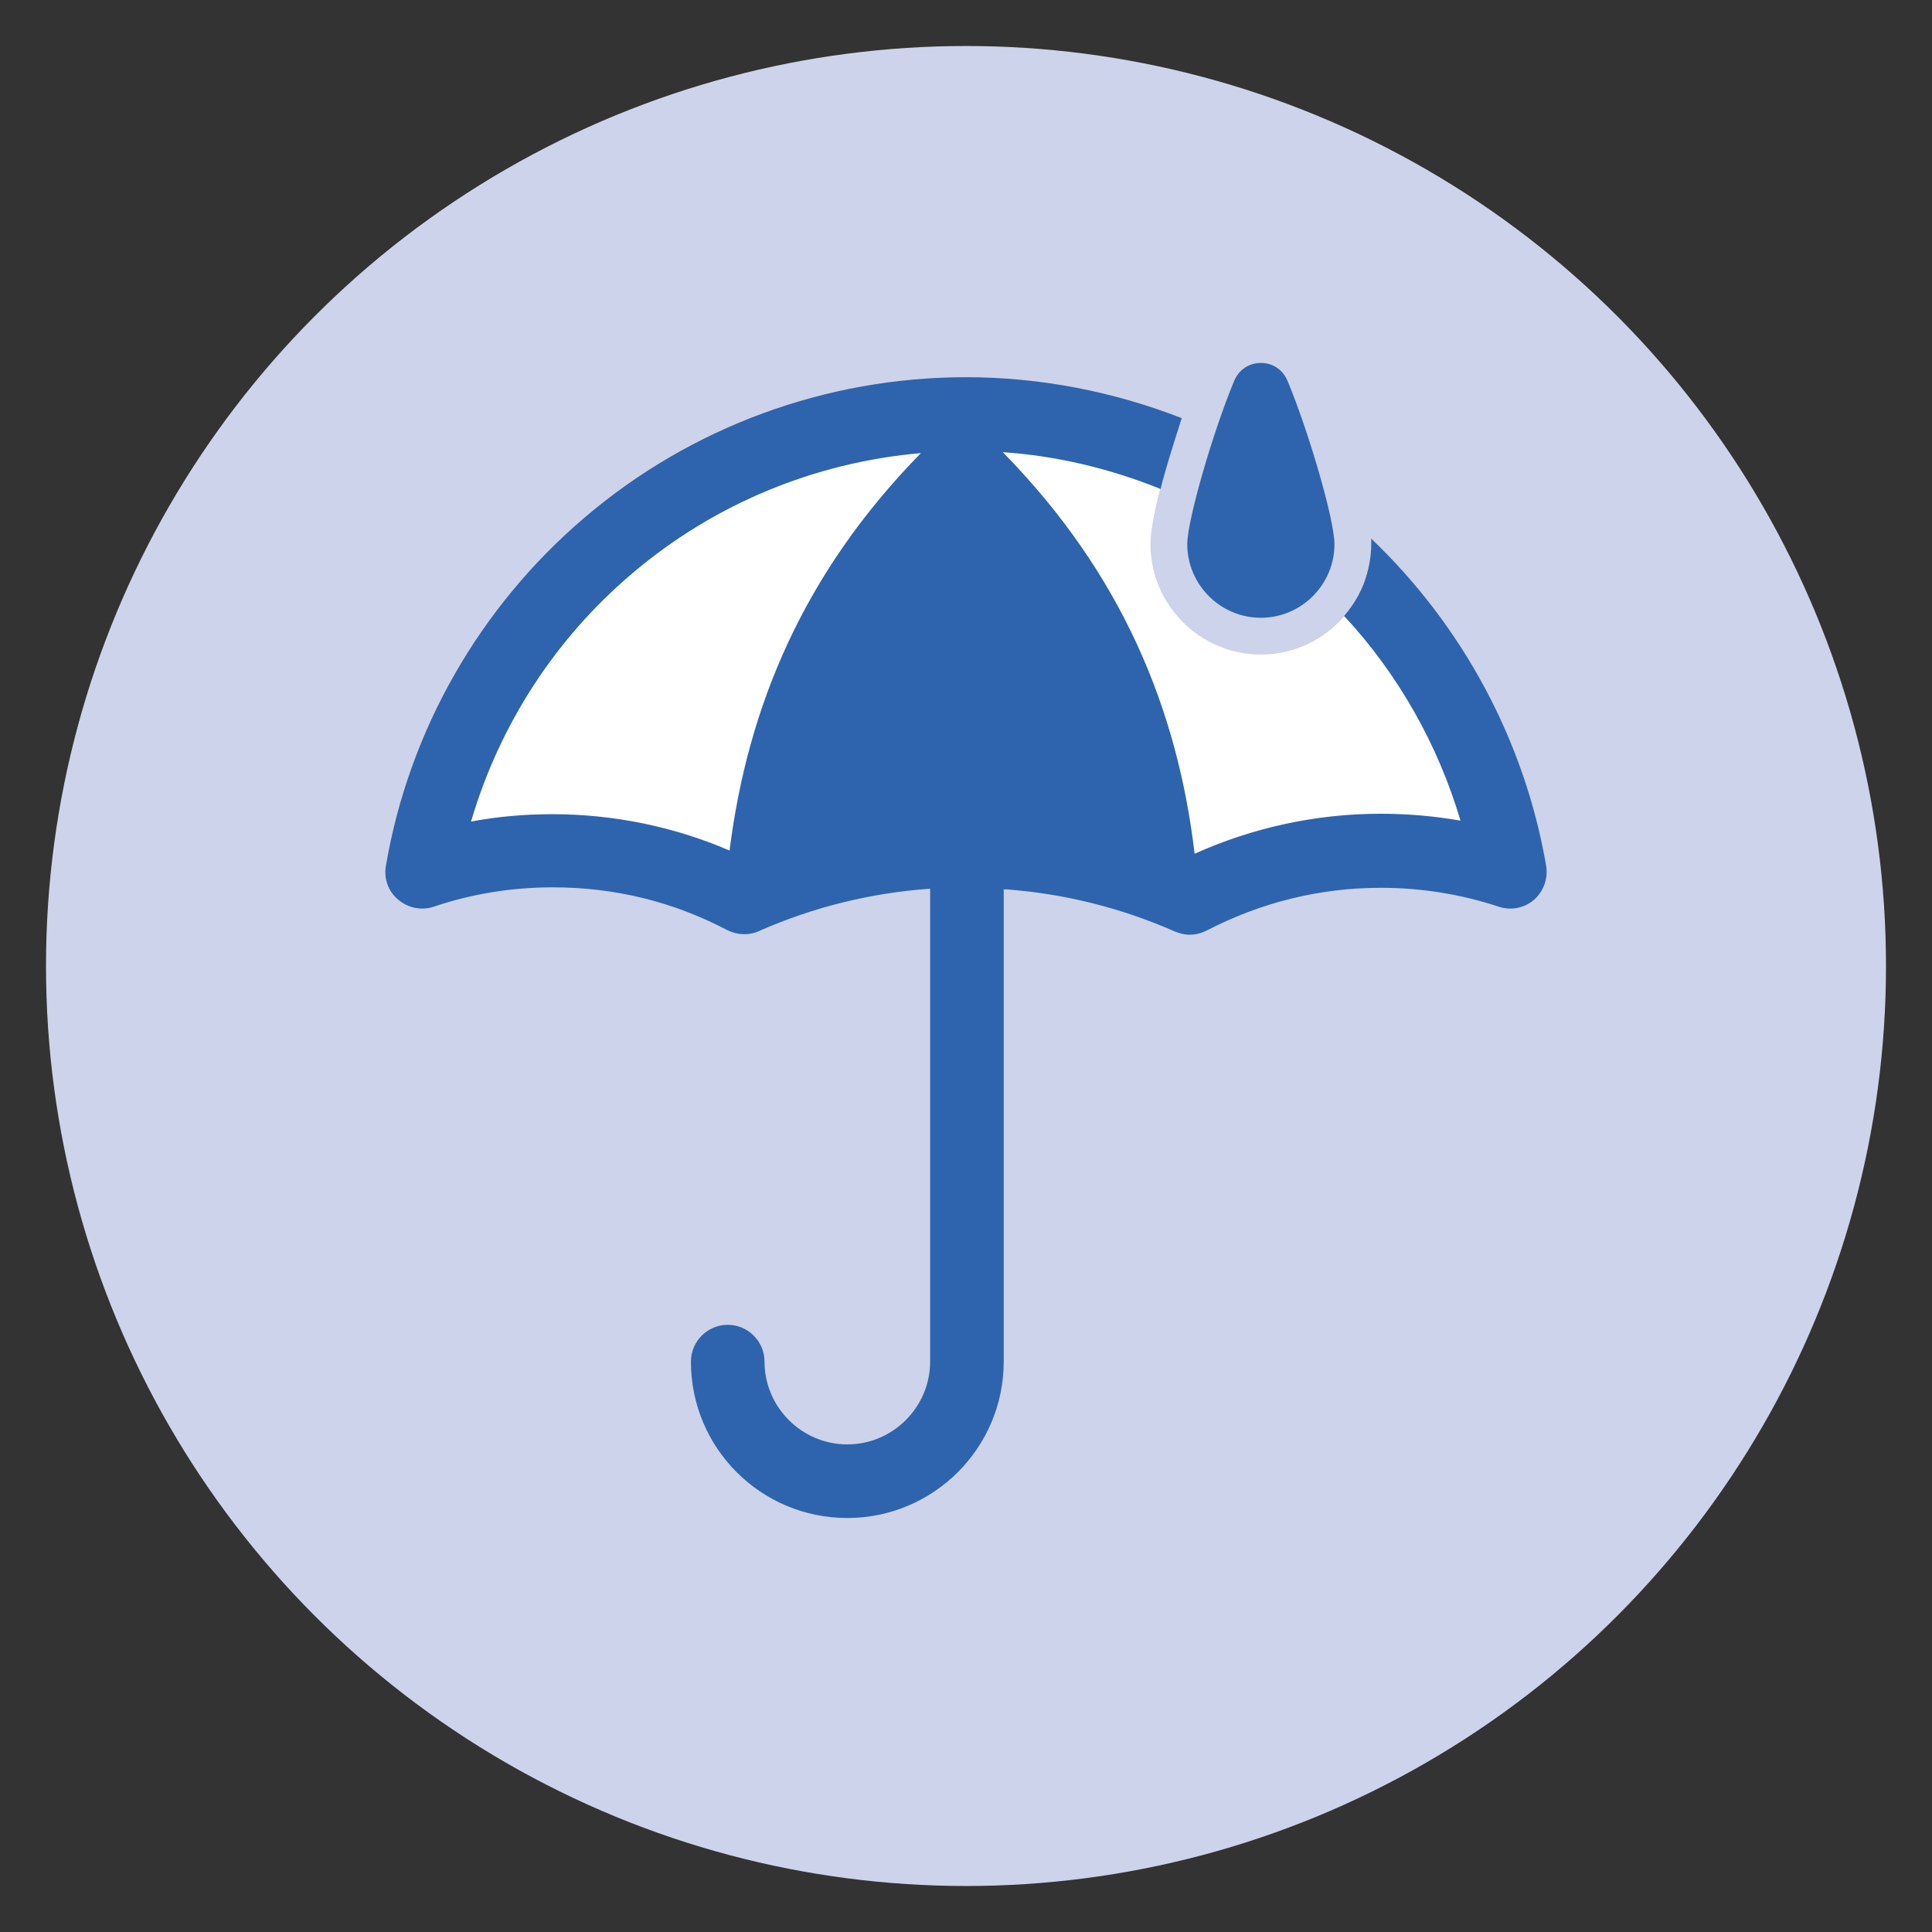 <?xml version="1.0" encoding="utf-8"?>
<!-- Generator: Adobe Illustrator 27.6.1, SVG Export Plug-In . SVG Version: 6.00 Build 0)  -->
<svg version="1.1" id="Layer_1" xmlns="http://www.w3.org/2000/svg" xmlns:xlink="http://www.w3.org/1999/xlink" x="0px" y="0px"
	 viewBox="0 0 420 420" style="enable-background:new 0 0 420 420;" xml:space="preserve">
<rect x="0" y="0" width="420" height="420" fill="#333333" stroke="none"/>
<style type="text/css">
	.st0{fill:#CDD3EA;}
	.st1{fill:#FFFFFF;}
	.st2{fill:#2E64AD;}
</style>
<g>
	<circle class="st0" cx="210" cy="210" r="200"/>
	<path class="st1" d="M328.2,189.5c-8.8-2.9-18.3-4.5-28.1-4.5c-15,0-29.2,3.7-41.6,10.2c-14.8-6.5-31.2-10.2-48.4-10.2
		c-17.2,0-33.6,3.6-48.4,10.2c-12.4-6.5-26.6-10.2-41.6-10.2c-9.9,0-19.5,1.6-28.4,4.6C101.4,133,150.7,90,210,90
		c15.7,0,30.7,3,44.4,8.5c-0.8,2.7-1.5,5.3-2.2,7.8c-1.3,5-2.1,9.4-2.1,12c0,13.2,10.8,24,24,24c7.2,0,13.7-3.2,18.1-8.3
		c1.8-2.1,3.3-4.5,4.3-7.1C312.8,143.8,324.1,165.4,328.2,189.5z"/>
	<path class="st2" d="M336.1,188.1c-4.7-27.1-18.1-52-38-71c0,0.4,0,0.8,0,1.1c0,3-0.6,5.9-1.6,8.6c-1,2.6-2.5,5-4.3,7.1
		c11.8,12.7,20.4,28,25.3,44.5c-5.7-1-11.5-1.5-17.4-1.5c-13.9,0-27.8,3-40.4,8.7C256,154.3,244,124.8,218,98.3
		c11.8,0.8,23.4,3.6,34.3,8c0.6-2.5,1.4-5.1,2.2-7.8c0.8-2.6,1.6-5.1,2.4-7.6C242,85.1,226.1,82,210,82c-30.4,0-59.8,10.8-82.9,30.5
		c-22.8,19.4-38.2,46.3-43.2,75.7c-0.5,2.8,0.5,5.6,2.7,7.4c2.1,1.8,5.1,2.4,7.7,1.5c8.3-2.8,17-4.2,25.9-4.2
		c13.4,0,26.1,3.1,37.9,9.3c2.2,1.1,4.7,1.2,6.9,0.2c11.8-5.2,24.3-8.3,37.2-9.2V296c0,9.9-8.1,18-18,18c-9.9,0-18-8.1-18-18
		c0-4.4-3.6-8-8-8c-4.4,0-8,3.6-8,8c0,18.8,15.2,34,34,34c18.7,0,34-15.2,34-34V193.3c12.9,0.9,25.4,4,37.2,9.2
		c1,0.4,2.1,0.7,3.2,0.7c1.3,0,2.5-0.3,3.7-0.9c11.8-6.1,24.5-9.3,37.9-9.3c8.8,0,17.4,1.4,25.6,4.1c2.7,0.9,5.6,0.3,7.7-1.5
		C335.6,193.7,336.6,190.9,336.1,188.1z M120.1,177c-6,0-11.9,0.5-17.7,1.6c6.1-20.8,18.2-39.7,35-53.9
		c17.7-15.1,39.7-24.2,62.8-26.2c-25.7,26.2-37.7,55.4-41.6,86.4C146.5,179.7,133.4,177,120.1,177z"/>
	<path class="st2" d="M290.1,118.3c0,8.8-7.2,16-16,16c-8.8,0-16-7.2-16-16c0-5.2,5.6-24.5,10.2-35.5c1.1-2.6,3.4-3.9,5.8-3.9
		c2.4,0,4.7,1.3,5.8,3.9C284.5,93.8,290.1,113,290.1,118.3z"/>
</g>
</svg>
